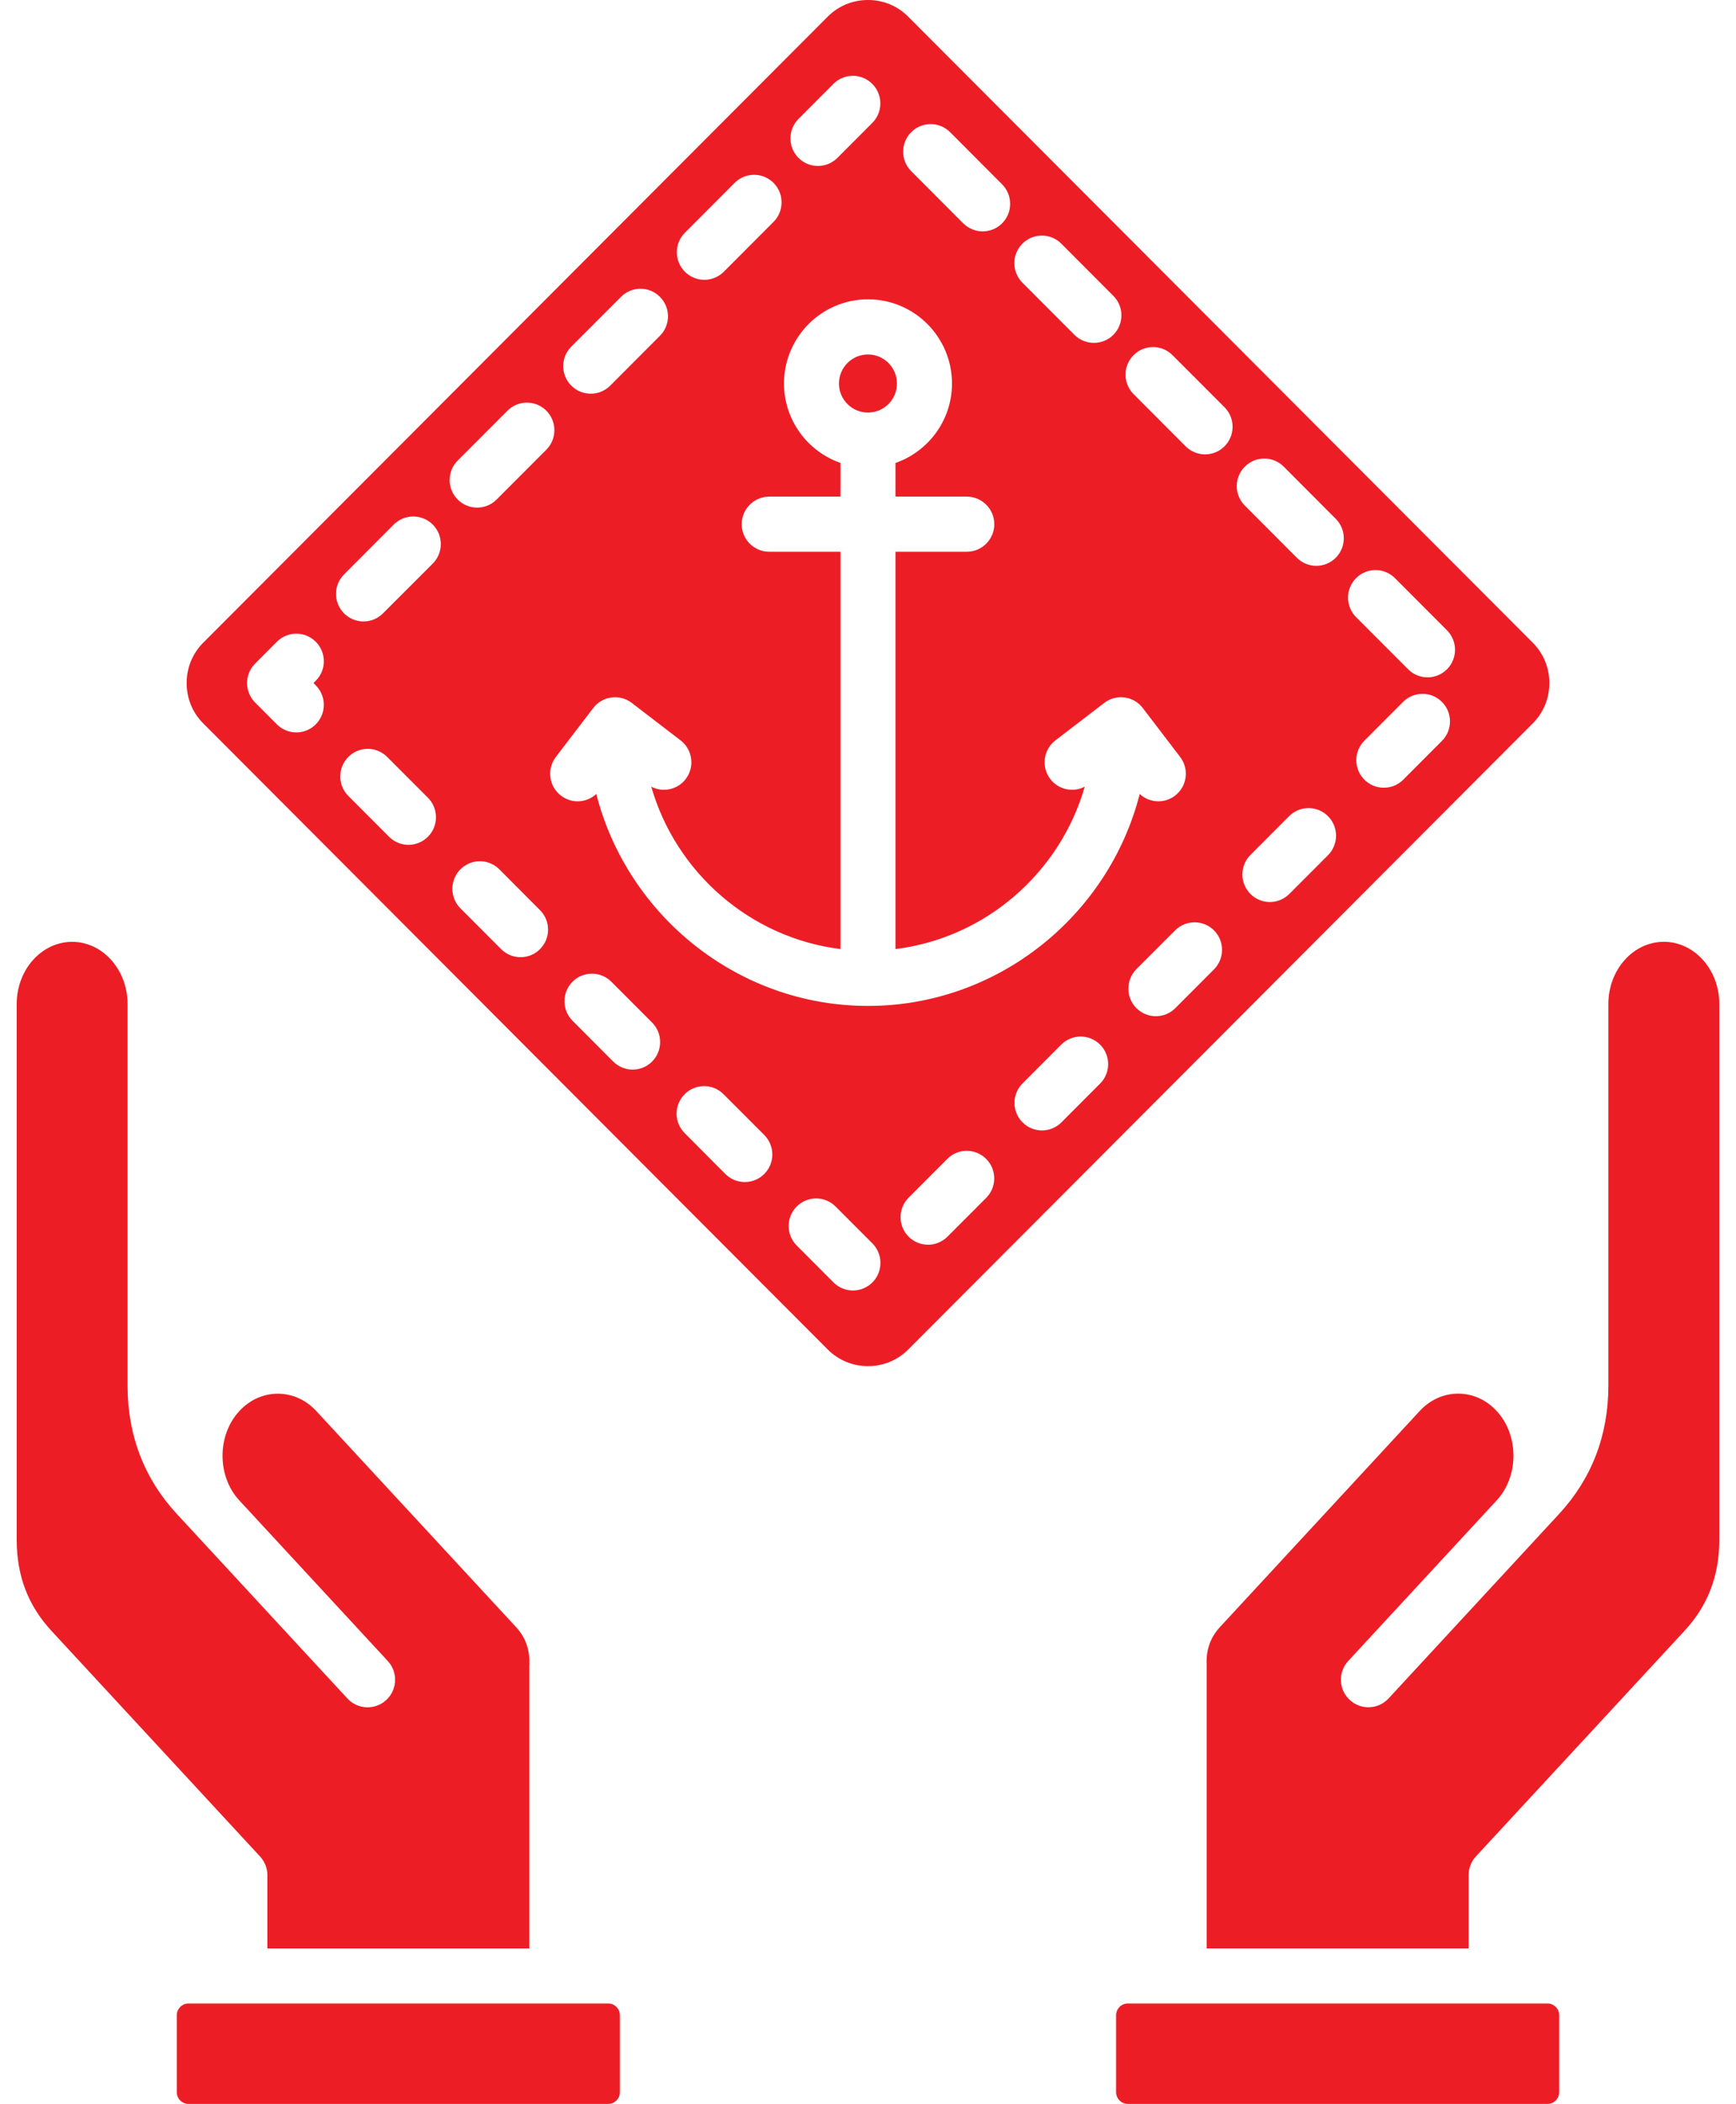 <svg xmlns="http://www.w3.org/2000/svg" fill="none" viewBox="0 0 52 63" height="63" width="52">
<path fill="#ED1D26" d="M26.823 16.522V28.419C29.527 28.085 31.755 26.129 32.492 23.557C32.145 23.738 31.707 23.65 31.46 23.327C31.183 22.965 31.253 22.447 31.614 22.17L33.077 21.048C33.438 20.771 33.955 20.84 34.231 21.202L35.351 22.668C35.627 23.03 35.558 23.549 35.197 23.825C35.048 23.939 34.872 23.995 34.698 23.995C34.495 23.995 34.294 23.919 34.139 23.776C33.21 27.413 29.898 30.122 26 30.122C22.103 30.122 18.79 27.413 17.861 23.776C17.706 23.919 17.506 23.995 17.302 23.995C17.128 23.995 16.952 23.939 16.803 23.825C16.442 23.549 16.373 23.03 16.649 22.668L17.769 21.202C18.045 20.84 18.562 20.771 18.923 21.048L20.386 22.17C20.747 22.447 20.817 22.965 20.54 23.327C20.294 23.65 19.855 23.738 19.508 23.557C20.245 26.129 22.473 28.085 25.177 28.419V16.522H23.041C22.587 16.522 22.217 16.152 22.217 15.697C22.217 15.241 22.587 14.871 23.041 14.871H25.177V13.863C24.194 13.521 23.484 12.585 23.484 11.485C23.484 10.094 24.612 8.963 26 8.963C27.388 8.963 28.516 10.094 28.516 11.485C28.516 12.585 27.806 13.521 26.823 13.863V14.871H28.959C29.413 14.871 29.783 15.241 29.783 15.697C29.783 16.152 29.413 16.522 28.959 16.522H26.823ZM46.359 59.994H33.778C33.59 59.994 33.432 60.153 33.432 60.34V62.653C33.432 62.842 33.59 63 33.778 63H46.359C46.545 63 46.704 62.842 46.704 62.653V60.34C46.704 60.153 46.545 59.994 46.359 59.994ZM36.144 49.873V58.344H43.99V56.152C43.99 55.943 44.068 55.744 44.208 55.591L50.46 48.832C51.16 48.074 51.5 47.182 51.5 46.104V30.063C51.5 29.037 50.755 28.202 49.838 28.202C48.922 28.202 48.177 29.037 48.177 30.063V41.487C48.177 42.98 47.68 44.274 46.699 45.336L41.593 50.859C41.284 51.193 40.763 51.213 40.429 50.903C40.096 50.594 40.075 50.071 40.385 49.737L44.828 44.932L44.831 44.929C45.502 44.204 45.502 42.977 44.831 42.252C44.521 41.916 44.112 41.732 43.678 41.732C43.244 41.732 42.835 41.916 42.525 42.252L36.541 48.723C36.257 49.031 36.126 49.397 36.144 49.84V49.873ZM18.222 59.994H5.641C5.455 59.994 5.296 60.153 5.296 60.34V62.653C5.296 62.842 5.455 63 5.641 63H18.222C18.41 63 18.568 62.842 18.568 62.653V60.34C18.568 60.153 18.409 59.994 18.222 59.994ZM15.459 48.724L9.475 42.254C9.165 41.918 8.756 41.734 8.322 41.734C7.888 41.734 7.479 41.918 7.169 42.254C6.498 42.978 6.498 44.206 7.169 44.93C7.17 44.932 7.172 44.933 7.172 44.933L11.615 49.738C11.925 50.072 11.904 50.595 11.571 50.905C11.237 51.214 10.716 51.195 10.407 50.861L5.3 45.338C4.318 44.276 3.821 42.981 3.821 41.489V30.065C3.821 29.038 3.076 28.203 2.161 28.203C1.244 28.203 0.5 29.038 0.5 30.065V46.105C0.5 47.184 0.839 48.075 1.539 48.833L7.791 55.593C7.931 55.745 8.009 55.945 8.009 56.154V58.345H15.854V49.874C15.854 49.863 15.854 49.852 15.856 49.841C15.872 49.397 15.743 49.032 15.459 48.724ZM25.999 12.354C26.478 12.354 26.867 11.965 26.867 11.485C26.867 11.005 26.478 10.614 25.999 10.614C25.52 10.614 25.13 11.005 25.13 11.485C25.13 11.965 25.52 12.354 25.999 12.354ZM12.818 23.888C13.139 24.212 13.139 24.733 12.818 25.056C12.656 25.217 12.446 25.298 12.235 25.298C12.025 25.298 11.814 25.217 11.653 25.056L10.433 23.833C10.112 23.511 10.112 22.989 10.433 22.667C10.755 22.343 11.277 22.343 11.598 22.667L12.818 23.888ZM6.086 21.66L24.796 40.412C25.116 40.732 25.543 40.908 26 40.908C26.457 40.908 26.884 40.732 27.204 40.412L45.914 21.66C46.234 21.339 46.409 20.912 46.409 20.453C46.409 19.997 46.234 19.568 45.914 19.247L27.202 0.497C26.883 0.176 26.456 0 25.999 0C25.542 0 25.115 0.176 24.795 0.497L6.086 19.247C5.766 19.568 5.591 19.997 5.591 20.453C5.591 20.912 5.765 21.339 6.086 21.66ZM26.132 37.233C26.453 37.556 26.453 38.079 26.132 38.401C25.97 38.562 25.76 38.643 25.548 38.643C25.338 38.643 25.127 38.562 24.966 38.401L23.864 37.296C23.543 36.974 23.543 36.451 23.864 36.128C24.187 35.806 24.709 35.806 25.03 36.13L26.132 37.233ZM42.179 20.041L40.62 18.48C40.299 18.156 40.299 17.635 40.62 17.312C40.941 16.99 41.463 16.99 41.784 17.312L43.343 18.874C43.664 19.196 43.664 19.719 43.343 20.041C43.182 20.202 42.971 20.283 42.761 20.283C42.55 20.283 42.338 20.202 42.179 20.041ZM42.027 21.019C42.348 20.697 42.87 20.695 43.192 21.019C43.513 21.341 43.513 21.863 43.192 22.185L42.032 23.348C41.872 23.509 41.662 23.588 41.45 23.588C41.24 23.588 41.029 23.509 40.868 23.346C40.546 23.024 40.547 22.502 40.868 22.18L42.027 21.019ZM26.129 2.513C26.45 2.835 26.45 3.358 26.129 3.68L25.083 4.728C24.921 4.889 24.711 4.97 24.5 4.97C24.29 4.97 24.078 4.889 23.918 4.728C23.597 4.406 23.597 3.883 23.918 3.561L24.964 2.513C25.285 2.189 25.808 2.189 26.129 2.513ZM9.458 20.385L9.39 20.453L9.458 20.522C9.78 20.846 9.78 21.368 9.458 21.69C9.298 21.851 9.086 21.932 8.876 21.932C8.665 21.932 8.454 21.851 8.293 21.69L7.643 21.038C7.487 20.883 7.401 20.672 7.401 20.453C7.401 20.235 7.487 20.026 7.643 19.87L8.293 19.218C8.616 18.895 9.136 18.895 9.458 19.217C9.781 19.54 9.781 20.063 9.458 20.385ZM17.149 29.397C16.828 29.719 16.828 30.242 17.149 30.565L18.367 31.787C18.529 31.948 18.739 32.029 18.951 32.029C19.161 32.029 19.372 31.948 19.533 31.787C19.854 31.465 19.854 30.942 19.533 30.62L18.312 29.397C17.991 29.076 17.47 29.076 17.149 29.397ZM34.04 30.188C34.202 30.349 34.412 30.43 34.623 30.43C34.834 30.43 35.045 30.349 35.206 30.188L36.364 29.027C36.685 28.704 36.685 28.181 36.364 27.86C36.043 27.538 35.521 27.538 35.2 27.86L34.04 29.02C33.719 29.344 33.719 29.868 34.04 30.188ZM30.63 33.609C30.307 33.286 30.307 32.764 30.63 32.442L31.788 31.281C32.109 30.959 32.631 30.959 32.952 31.281C33.274 31.602 33.274 32.125 32.952 32.447L31.793 33.609C31.633 33.77 31.423 33.85 31.211 33.85C30.999 33.85 30.79 33.77 30.63 33.609ZM29.54 34.703C29.861 35.025 29.861 35.548 29.54 35.87L28.381 37.031C28.219 37.191 28.009 37.273 27.798 37.273C27.588 37.273 27.377 37.191 27.216 37.031C26.895 36.709 26.895 36.186 27.216 35.864L28.375 34.703C28.696 34.38 29.216 34.38 29.54 34.703ZM22.893 33.986C23.214 34.31 23.214 34.831 22.893 35.154C22.732 35.315 22.521 35.396 22.309 35.396C22.099 35.396 21.888 35.315 21.727 35.154L20.509 33.931C20.186 33.609 20.186 33.087 20.509 32.765C20.83 32.442 21.351 32.443 21.672 32.765L22.893 33.986ZM38.613 24.44C38.936 24.118 39.458 24.118 39.779 24.441C40.1 24.763 40.1 25.286 39.779 25.608L38.62 26.769C38.458 26.93 38.248 27.011 38.037 27.011C37.827 27.011 37.616 26.93 37.455 26.769C37.134 26.447 37.134 25.924 37.455 25.602L38.613 24.44ZM38.845 16.702L37.288 15.14C36.965 14.818 36.965 14.295 37.288 13.973C37.609 13.651 38.13 13.651 38.452 13.973L40.011 15.536C40.332 15.858 40.332 16.38 40.011 16.702C39.85 16.863 39.639 16.944 39.427 16.944C39.219 16.944 39.007 16.863 38.845 16.702ZM36.68 13.364C37.001 13.04 37.001 12.519 36.68 12.196L35.12 10.635C34.799 10.313 34.278 10.311 33.955 10.635C33.634 10.957 33.634 11.479 33.955 11.801L35.514 13.364C35.675 13.525 35.886 13.606 36.096 13.606C36.309 13.606 36.518 13.526 36.68 13.364ZM21.681 8.137C21.519 8.297 21.309 8.379 21.097 8.379C20.887 8.379 20.676 8.297 20.515 8.137C20.194 7.815 20.194 7.292 20.515 6.97L22.006 5.476C22.327 5.154 22.849 5.154 23.17 5.476C23.491 5.798 23.492 6.321 23.17 6.644L21.681 8.137ZM18.277 11.549L19.767 10.056C20.089 9.732 20.089 9.211 19.767 8.888C19.446 8.566 18.925 8.566 18.604 8.888L17.112 10.38C16.79 10.702 16.79 11.225 17.112 11.547C17.272 11.709 17.483 11.789 17.694 11.789C17.906 11.79 18.116 11.709 18.277 11.549ZM28.852 6.687L27.294 5.125C26.973 4.804 26.973 4.281 27.294 3.958C27.616 3.636 28.137 3.636 28.46 3.958L30.017 5.52C30.338 5.842 30.338 6.365 30.017 6.687C29.857 6.848 29.645 6.929 29.435 6.929C29.223 6.929 29.014 6.846 28.852 6.687ZM16.175 27.254L14.957 26.031C14.634 25.709 14.113 25.709 13.791 26.031C13.47 26.355 13.47 26.877 13.791 27.199L15.012 28.422C15.172 28.583 15.382 28.663 15.594 28.663C15.804 28.663 16.015 28.583 16.175 28.421C16.498 28.099 16.497 27.576 16.175 27.254ZM30.625 8.464L32.185 10.027C32.345 10.188 32.555 10.267 32.767 10.267C32.978 10.267 33.188 10.188 33.349 10.027C33.671 9.703 33.671 9.181 33.349 8.859L31.791 7.297C31.468 6.974 30.948 6.974 30.625 7.296C30.304 7.618 30.304 8.142 30.625 8.464ZM16.365 13.466C16.686 13.144 16.686 12.621 16.365 12.298C16.044 11.976 15.522 11.976 15.201 12.298L13.71 13.791C13.388 14.113 13.388 14.636 13.71 14.959C13.871 15.12 14.082 15.2 14.292 15.2C14.504 15.2 14.714 15.12 14.874 14.959L16.365 13.466ZM12.963 15.708C13.284 16.031 13.284 16.554 12.963 16.876L11.47 18.368C11.31 18.529 11.1 18.609 10.889 18.609C10.677 18.609 10.467 18.529 10.307 18.368C9.984 18.045 9.984 17.522 10.307 17.2L11.796 15.706C12.118 15.386 12.641 15.386 12.963 15.708Z" clip-rule="evenodd" fill-rule="evenodd"></path>
</svg>
